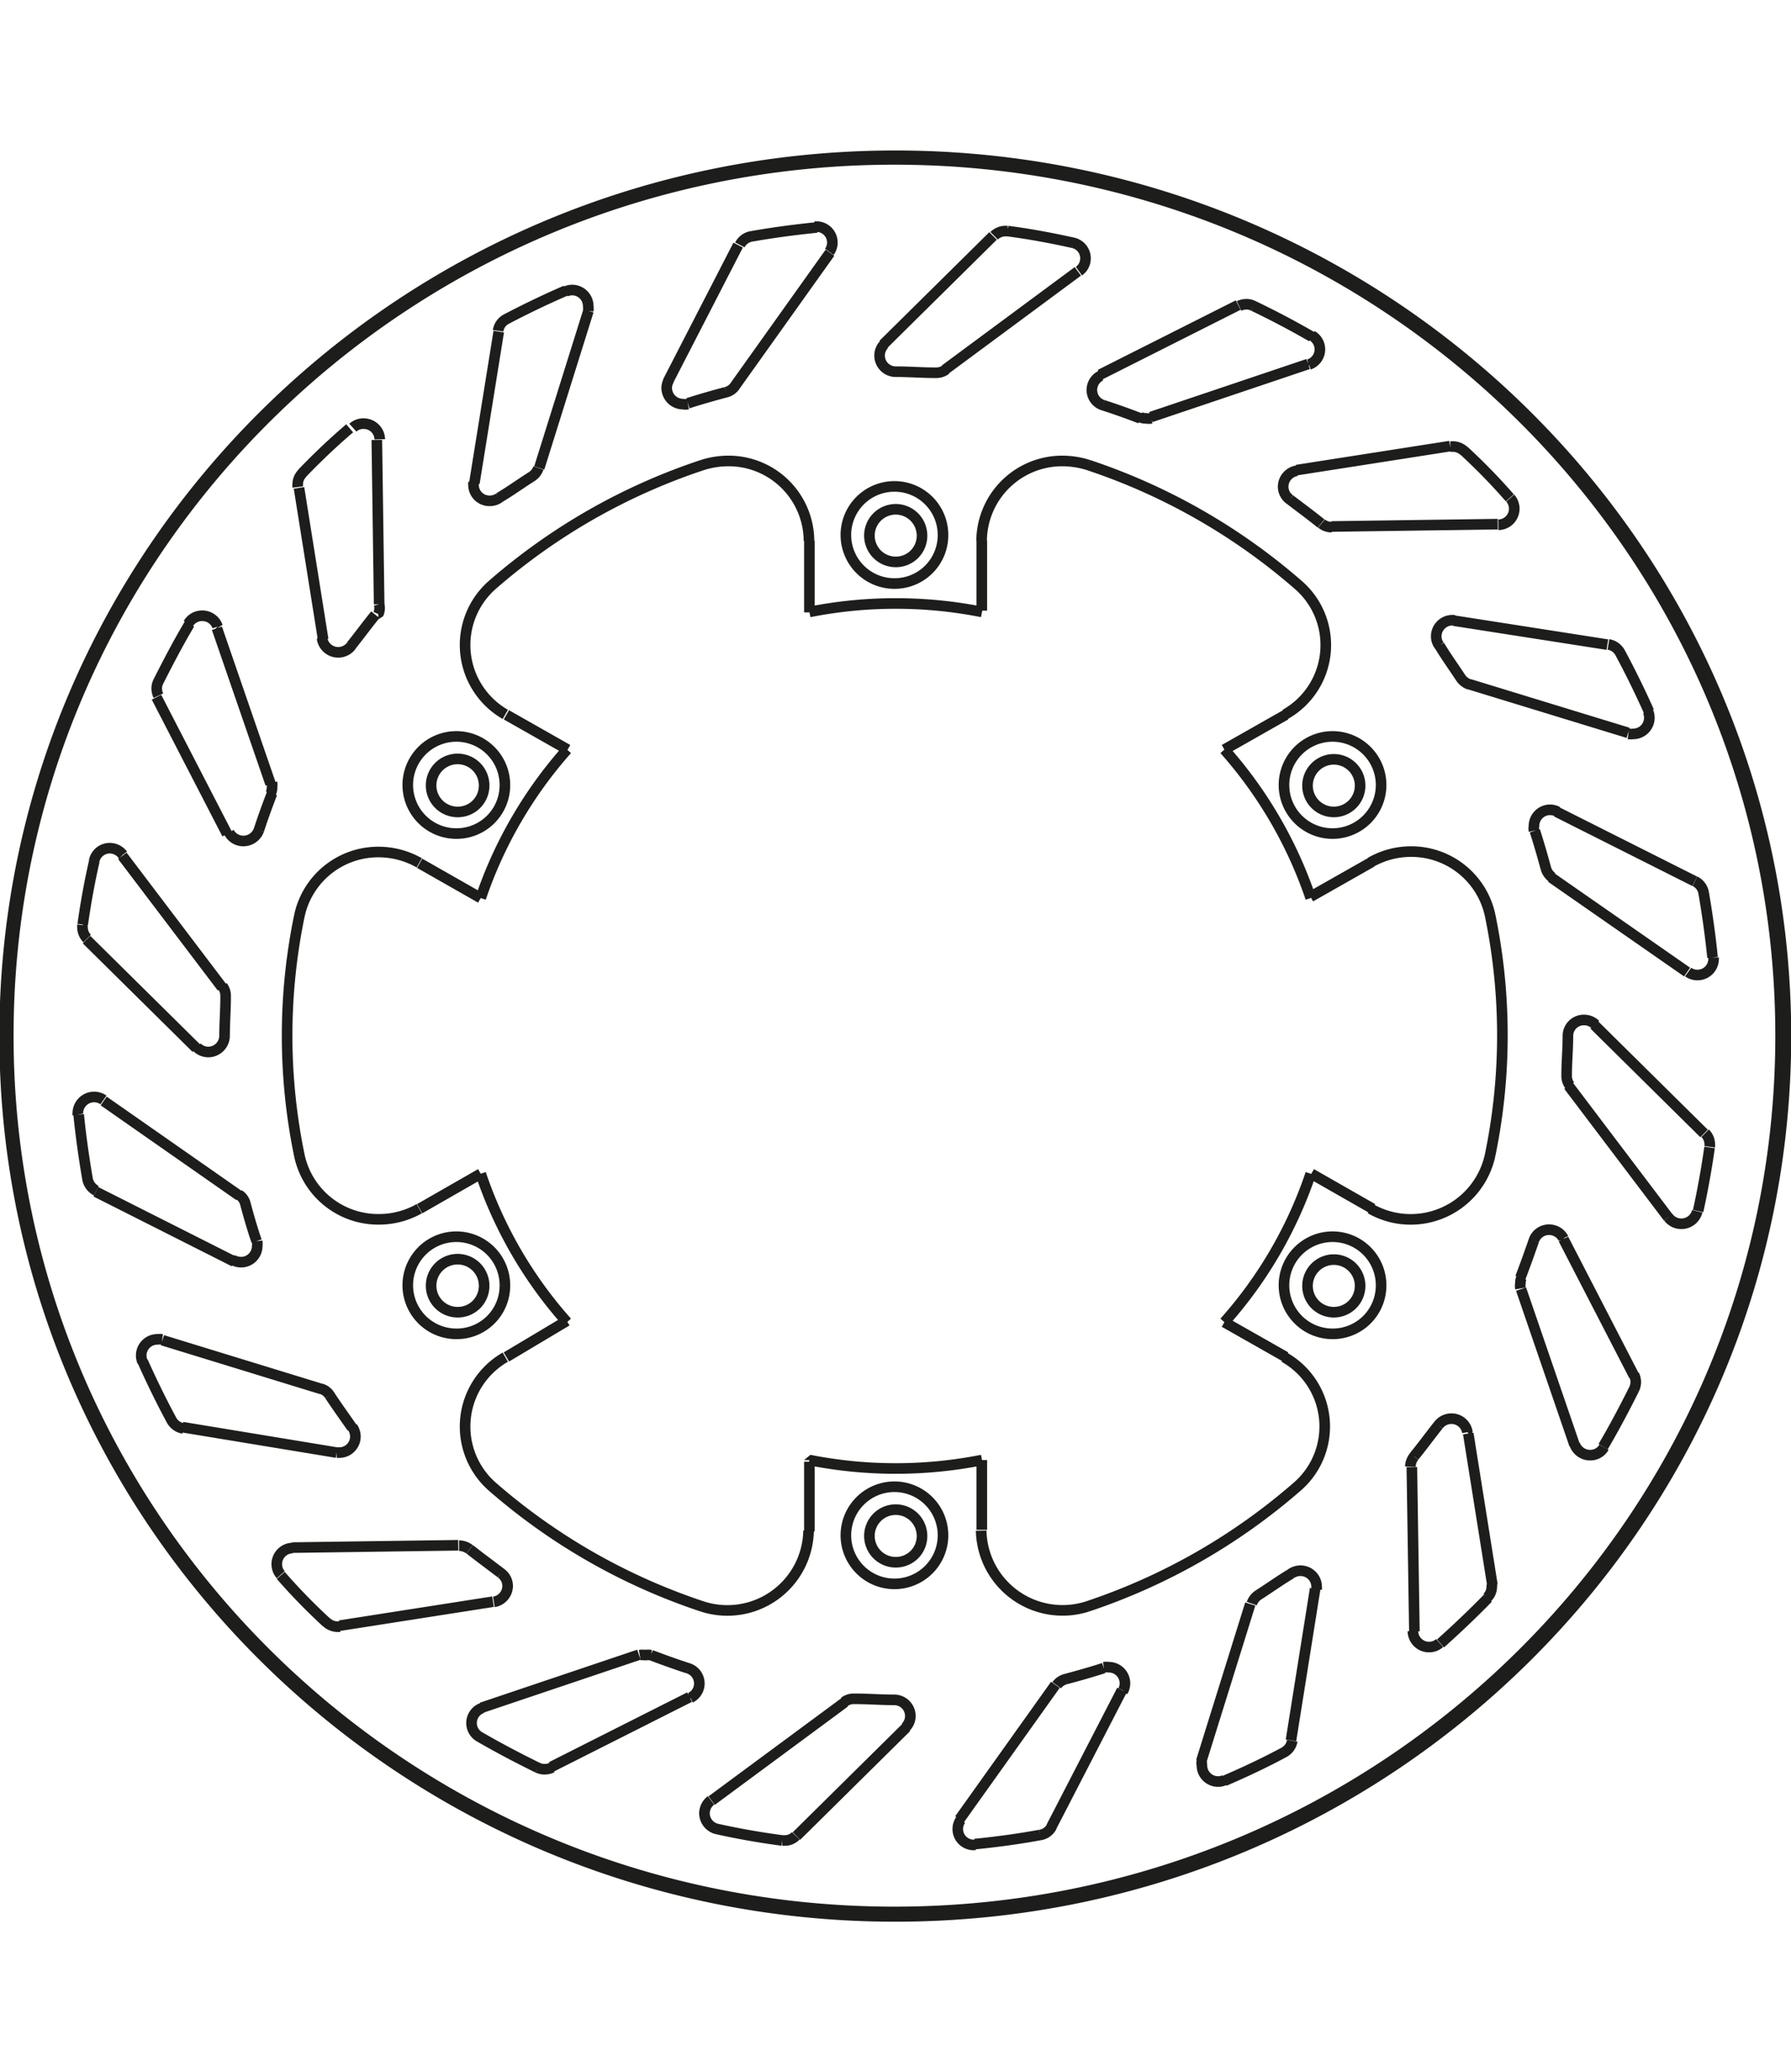 <svg xmlns="http://www.w3.org/2000/svg" width="1934" height="2237" viewBox="0 0 84.46 83.52"><defs><style>.a{fill:none;stroke:#1d1d1b;stroke-linejoin:bevel;stroke-width:0.5px;}</style></defs><path class="a" d="M271,391l-.11-7.75m5.75-5.11-1.15,7.15m3.06-.72,2.32-7.41m7.06-3.1-3.32,6.45m3.13.25,4.52-6.34m7.69-.79-5.18,5.12m2.91,1.19,6.27-4.64m7.56,1.59L305,380.17m2.39,2,7.42-2.5m-45.67,59.49,7.23-1.13m-1.64-2.66-7.84.11m-5.17-5.68L269,431m-.73-3-7.49-2.3m-3.14-7,6.52,3.29m.25-3.1-6.4-4.47m-.81-7.61,5.18,5.12m1.21-2.87-4.7-6.2m1.61-7.48,3.33,6.45m2.05-2.36-2.53-7.34m3.87-6.62,1.14,7.15m22.93,42.06v-3.29m0-40.05V388m-18.38,31.5,2.88-1.65m35.07-20,2.89-1.64m0,30.28-2.89-1.64m-35.07-20-2.88-1.64M299.42,388v3.3m0,40.05v3.29m18.39-31.49-2.89,1.64m-35.07,20L277,426.49m0-30.28,2.89,1.64m35.07,20,2.89,1.65m1.85,12.18.12,7.75M314,444.57l1.14-7.15m-3.06.72-2.31,7.41m-7.07,3.1,3.33-6.45m-3.14-.25-4.52,6.34m-7.69.79,5.18-5.12m-2.9-1.19-6.28,4.64m-7.56-1.59,6.52-3.29m-2.39-2-7.42,2.5m45.67-59.49-7.23,1.13m1.64,2.66,7.84-.11m5.17,5.68-7.24-1.13m.74,3,7.48,2.29m3.14,7-6.52-3.28m-.25,3.1,6.41,4.46m.8,7.61-5.18-5.12m-1.21,2.87,4.7,6.21m-1.61,7.47-3.33-6.45m-2,2.36,2.52,7.34m-3.87,6.62-1.14-7.15m-46.41-30.53h0a1.25,1.25,0,1,0-1.25,1.22,1.24,1.24,0,0,0,1.25-1.22m0,23.58h0a1.25,1.25,0,1,0-1.25,1.23,1.24,1.24,0,0,0,1.25-1.23m20.65,11.8h0a1.24,1.24,0,1,0-1.24,1.22,1.23,1.23,0,0,0,1.24-1.22m20.66-11.8h0a1.24,1.24,0,1,0-1.24,1.23,1.24,1.24,0,0,0,1.24-1.23m0-23.58h0a1.24,1.24,0,1,0-1.24,1.22,1.24,1.24,0,0,0,1.24-1.22m-20.66-11.8h0a1.24,1.24,0,1,0-1.24,1.23,1.23,1.23,0,0,0,1.24-1.23m40.74,23.59h0c0-22.91-18.81-41.51-42-41.51s-42,18.6-42,41.51,18.81,41.51,42,41.51,42-18.59,42-41.51m-37.91-20h0a20.91,20.91,0,0,0-8.14,0m23.64,13.49h0a20.42,20.42,0,0,0-4.07-7m0,27h0a20.24,20.24,0,0,0,4.07-7m-23.64,13.5h0a20.91,20.91,0,0,0,8.14,0m-23.64-13.5h0a20.24,20.24,0,0,0,4.07,7m0-27h0a20.42,20.42,0,0,0-4.07,7m.08,38.19h0a.75.75,0,0,0-.14,1.36m8.09-3.85h0a.92.92,0,0,0-.28,0,.73.73,0,0,0-.25,0m.53,0h0c.58.22,1.16.43,1.75.62m.11,1.39h0a.75.75,0,0,0-.11-1.39m-7.09,4.69h0a.75.75,0,0,0,.33.07.85.85,0,0,0,.35-.08m-3.43-1.45h0c.9.52,1.81,1,2.75,1.46M266.92,435.5h0a.76.76,0,0,0-.56,1.26m8.9-1.2h0a.79.79,0,0,0-.49-.17h0m.5.17h0c.48.38,1,.76,1.47,1.12m-.33,1.36h0a.77.77,0,0,0,.65-.75.75.75,0,0,0-.32-.61M268.52,439h0a.78.78,0,0,0,.53.21h.12m-2.81-2.42h0q1,1.15,2.16,2.22m-7.75-13.35h0a.91.91,0,0,0-.23,0,.76.76,0,0,0-.76.76.8.8,0,0,0,.06.3m8.83,1.58h0a.71.71,0,0,0-.41-.31m.41.31h0c.34.52.69,1,1.05,1.52M269,431h.12a.76.76,0,0,0,.76-.75.8.8,0,0,0-.14-.45m-8.53-.33h0a.77.77,0,0,0,.55.39m-1.91-3.16h0c.42.94.87,1.86,1.36,2.77M258,414.37h0a.79.79,0,0,0-.44-.14.77.77,0,0,0-.77.75.22.22,0,0,0,0,.08m7.9,4.2h0a.71.71,0,0,0-.3-.42m.3.42h0c.16.6.33,1.19.53,1.77m-1.08.91h0a.85.85,0,0,0,.35.08.76.76,0,0,0,.76-.76.91.91,0,0,0,0-.23m-8-2.92h0a.78.78,0,0,0,.41.54m-.83-3.59h0c.1,1,.24,2,.42,3.05m1.66-15.3h0a.77.77,0,0,0-.61-.31.75.75,0,0,0-.74.6m6.2,6.41h0v-.05a.74.74,0,0,0-.15-.45m.15.5h0c0,.61-.05,1.23-.05,1.84m-1.31.53h0a.76.76,0,0,0,.54.23.77.77,0,0,0,.77-.76m-6.7-5.22h0a.34.34,0,0,0,0,.1.75.75,0,0,0,.22.53m.34-3.66h0c-.23,1-.41,2-.55,3m6.36-14.05h0a.76.76,0,0,0-.72-.51.75.75,0,0,0-.66.37m3.89,8h0a.67.67,0,0,0,.06-.28,1,1,0,0,0,0-.24m0,.52h0c-.22.57-.43,1.15-.62,1.73m-1.41.11h0a.76.76,0,0,0,.68.41.78.78,0,0,0,.73-.52m-4.74-7h0a.73.73,0,0,0-.08.33.84.84,0,0,0,.08.34m1.47-3.39h0c-.53.89-1,1.79-1.47,2.72m10.44-11.42h0a.76.76,0,0,0-.77-.74.73.73,0,0,0-.5.19m1.2,8.79h0A.7.7,0,0,0,271,391h0m-.18.49h0c-.39.48-.77,1-1.14,1.46m-1.37-.33h0a.77.77,0,0,0,1.38.33m-2.32-8.12h0a.73.73,0,0,0-.21.52.49.49,0,0,0,0,.12m2.45-2.77h0q-1.17,1-2.25,2.13m13.5-7.67h0a.78.78,0,0,0,0-.22.76.76,0,0,0-.76-.76.82.82,0,0,0-.31.07m-1.6,8.73h0a.76.76,0,0,0,.32-.41m-.32.41h0c-.52.33-1,.68-1.54,1m-1.2-.73h0a.49.49,0,0,0,0,.12.75.75,0,0,0,.76.75.77.77,0,0,0,.45-.14m.34-8.43h0a.74.74,0,0,0-.39.55m3.19-1.89h0c-.95.41-1.88.86-2.8,1.34m15.23-3.17h0a.75.75,0,0,0-.62-1.19h-.08M287.35,381h0a.73.73,0,0,0,.43-.29m-.43.29h0c-.6.16-1.2.33-1.79.52m-.91-1.06h0a.69.69,0,0,0-.09.34.77.77,0,0,0,.77.76.59.59,0,0,0,.23,0m3-7.91h0a.76.76,0,0,0-.55.4m3.63-.82h0c-1,.1-2.06.24-3.08.42M304,375.29h0a.74.74,0,0,0,.31-.61.75.75,0,0,0-.6-.73m-6.49,6.13h.05a.77.77,0,0,0,.46-.15m-.51.15h0c-.62,0-1.24-.05-1.86-.05m-.54-1.29h0a.75.75,0,0,0-.22.53.76.76,0,0,0,.76.76m5.28-6.63h-.1a.77.77,0,0,0-.54.22m3.71.33h0c-1-.22-2-.41-3.07-.55m14.21,6.29h0a.75.75,0,0,0,.14-1.36m-8.09,3.85h0a.62.62,0,0,0,.27.05.69.69,0,0,0,.25,0m-.53,0h0c-.57-.22-1.16-.43-1.75-.62m-.11-1.39h0a.75.75,0,0,0,.11,1.39m7.09-4.68h0a.73.73,0,0,0-.33-.08.85.85,0,0,0-.35.08m3.43,1.45h0c-.9-.52-1.81-1-2.75-1.45m11.55,10.32h0a.76.76,0,0,0,.75-.76.78.78,0,0,0-.19-.5m-8.9,1.2h0a.74.74,0,0,0,.48.17h0m-.5-.17h0c-.48-.39-1-.77-1.47-1.13m.33-1.36h0a.77.77,0,0,0-.65.75.75.75,0,0,0,.32.61m8.21-2.29h0a.78.78,0,0,0-.53-.21h-.12m2.81,2.42h0q-1-1.15-2.16-2.22m7.75,13.35h0a.91.91,0,0,0,.23,0,.76.76,0,0,0,.76-.75.81.81,0,0,0-.06-.31M322,394.46h0a.8.8,0,0,0,.42.32m-.42-.32h0c-.34-.52-.69-1-1-1.52m.73-1.19h-.11a.76.76,0,0,0-.77.76.71.71,0,0,0,.15.44m8.52.33h0a.77.77,0,0,0-.55-.39m1.91,3.16h0c-.42-.94-.87-1.86-1.36-2.77m3.21,15.06h0a.74.74,0,0,0,.44.14.76.76,0,0,0,.76-.75v-.08m-7.91-4.2h0a.81.81,0,0,0,.3.43m-.3-.43h0c-.16-.59-.33-1.18-.52-1.77m1.07-.9h0a.73.73,0,0,0-.35-.09.76.76,0,0,0-.76.76.59.59,0,0,0,0,.23m8,2.92h0a.75.75,0,0,0-.41-.54m.83,3.59h0c-.1-1-.24-2-.42-3.05m-1.66,15.31h0a.76.76,0,0,0,.61.3.77.77,0,0,0,.75-.59M327,413.19h0v.05a.74.74,0,0,0,.15.45m-.15-.5h0c0-.61.06-1.22.06-1.84m1.3-.53h0a.77.77,0,0,0-.54-.22.75.75,0,0,0-.76.75m6.69,5.23h0a.41.41,0,0,0,0-.11.75.75,0,0,0-.22-.53m-.33,3.67h0q.33-1.51.54-3m-6.36,14h0a.77.77,0,0,0,.73.51.74.74,0,0,0,.65-.37m-3.89-8h0a.62.62,0,0,0-.05.27.64.64,0,0,0,0,.24m0-.51h0q.33-.87.63-1.74m1.4-.11h0a.76.76,0,0,0-.68-.41.75.75,0,0,0-.72.52m4.73,7h0a.8.8,0,0,0,.08-.33.85.85,0,0,0-.08-.35m-1.46,3.39h0c.52-.88,1-1.79,1.46-2.71m-10.43,11.41h0a.76.76,0,0,0,.76.75.74.74,0,0,0,.5-.19m-1.2-8.8h0a.79.79,0,0,0-.18.48h0m.18-.49h0c.39-.47.77-1,1.14-1.46m1.37.33h0a.76.76,0,0,0-.75-.64.77.77,0,0,0-.62.31m2.31,8.12h0a.73.73,0,0,0,.21-.52.49.49,0,0,0,0-.12M321.05,440h0c.77-.69,1.52-1.4,2.24-2.14m-13.49,7.67h0a.57.57,0,0,0,0,.22.76.76,0,0,0,.77.76.66.66,0,0,0,.3-.07m1.6-8.73h0a.81.81,0,0,0-.32.41m.32-.41h0c.52-.33,1-.68,1.54-1m1.2.73h0a.49.49,0,0,0,0-.12.76.76,0,0,0-.76-.75.8.8,0,0,0-.45.14m-.34,8.43h0a.76.76,0,0,0,.4-.55m-3.2,1.89h0c.95-.41,1.89-.85,2.8-1.34m-15.23,3.17h0a.75.75,0,0,0,.63,1.19h.07m4.25-7.82h0a.76.76,0,0,0-.43.29m.43-.29h0c.6-.16,1.2-.33,1.79-.52m.92,1.06h0a.77.77,0,0,0,.08-.34.76.76,0,0,0-.76-.76.93.93,0,0,0-.24,0m-3,7.91h0a.74.74,0,0,0,.55-.4m-3.63.83h0c1-.1,2.06-.24,3.08-.43m11.56-52.84h0a3.75,3.75,0,0,0,.62-6.1m0,0h0a29,29,0,0,0-9.91-5.66m0,0h0a4.13,4.13,0,0,0-1.21-.19,3.8,3.8,0,0,0-3.82,3.77m-8.14,0h0a3.79,3.79,0,0,0-3.81-3.77,4.08,4.08,0,0,0-1.21.19m0,0h0a28.9,28.9,0,0,0-9.92,5.66m0,0h0a3.77,3.77,0,0,0,.62,6.1m-4.06,7h0a3.87,3.87,0,0,0-1.91-.51,3.8,3.8,0,0,0-3.74,3m0,0h0a27.91,27.91,0,0,0,0,11.32m0,0h0a3.8,3.8,0,0,0,3.74,3,3.86,3.86,0,0,0,1.91-.5m4.06,7h0a3.77,3.77,0,0,0-.62,6.1m0,0h0a28.9,28.9,0,0,0,9.92,5.66m0,0h0a3.83,3.83,0,0,0,5-3.58m8.14,0h0a3.84,3.84,0,0,0,5,3.58m0,0h0a29,29,0,0,0,9.91-5.66m0,0h0a3.75,3.75,0,0,0-.62-6.1m4.07-7h0a3.83,3.83,0,0,0,5.64-2.52m0,0h0a27.91,27.91,0,0,0,0-11.32m0,0h0a3.8,3.8,0,0,0-3.74-3,3.84,3.84,0,0,0-1.9.51m-31.1,44.23h0a.78.78,0,0,0-.31.61.77.77,0,0,0,.6.74m0,0h0c1,.22,2,.4,3.07.54m0,0h.1a.72.72,0,0,0,.54-.22m5.18-5.12h0a.75.75,0,0,0,.22-.53.76.76,0,0,0-.76-.76m-1.86-.05h0c.62,0,1.24.05,1.86.05m-1.86-.05h-.05a.74.74,0,0,0-.45.15m-16-43.21h0a2.29,2.29,0,1,0-2.29,2.26,2.28,2.28,0,0,0,2.29-2.26m0,23.58h0a2.29,2.29,0,1,0-2.29,2.27,2.27,2.27,0,0,0,2.29-2.27m20.66,11.8h0a2.29,2.29,0,1,0-2.29,2.26,2.29,2.29,0,0,0,2.29-2.26m20.66-11.8h0a2.29,2.29,0,1,0-2.29,2.27,2.28,2.28,0,0,0,2.29-2.27m0-23.58h0a2.29,2.29,0,1,0-2.29,2.26,2.29,2.29,0,0,0,2.29-2.26m-20.66-11.8h0a2.29,2.29,0,1,0-2.29,2.27,2.28,2.28,0,0,0,2.29-2.27m39.5,23.59h0c0-22.81-18.72-41.32-41.79-41.32s-41.79,18.51-41.79,41.32,18.72,41.32,41.79,41.32,41.79-18.51,41.79-41.32" transform="translate(-253.12 -369.59)"/></svg>